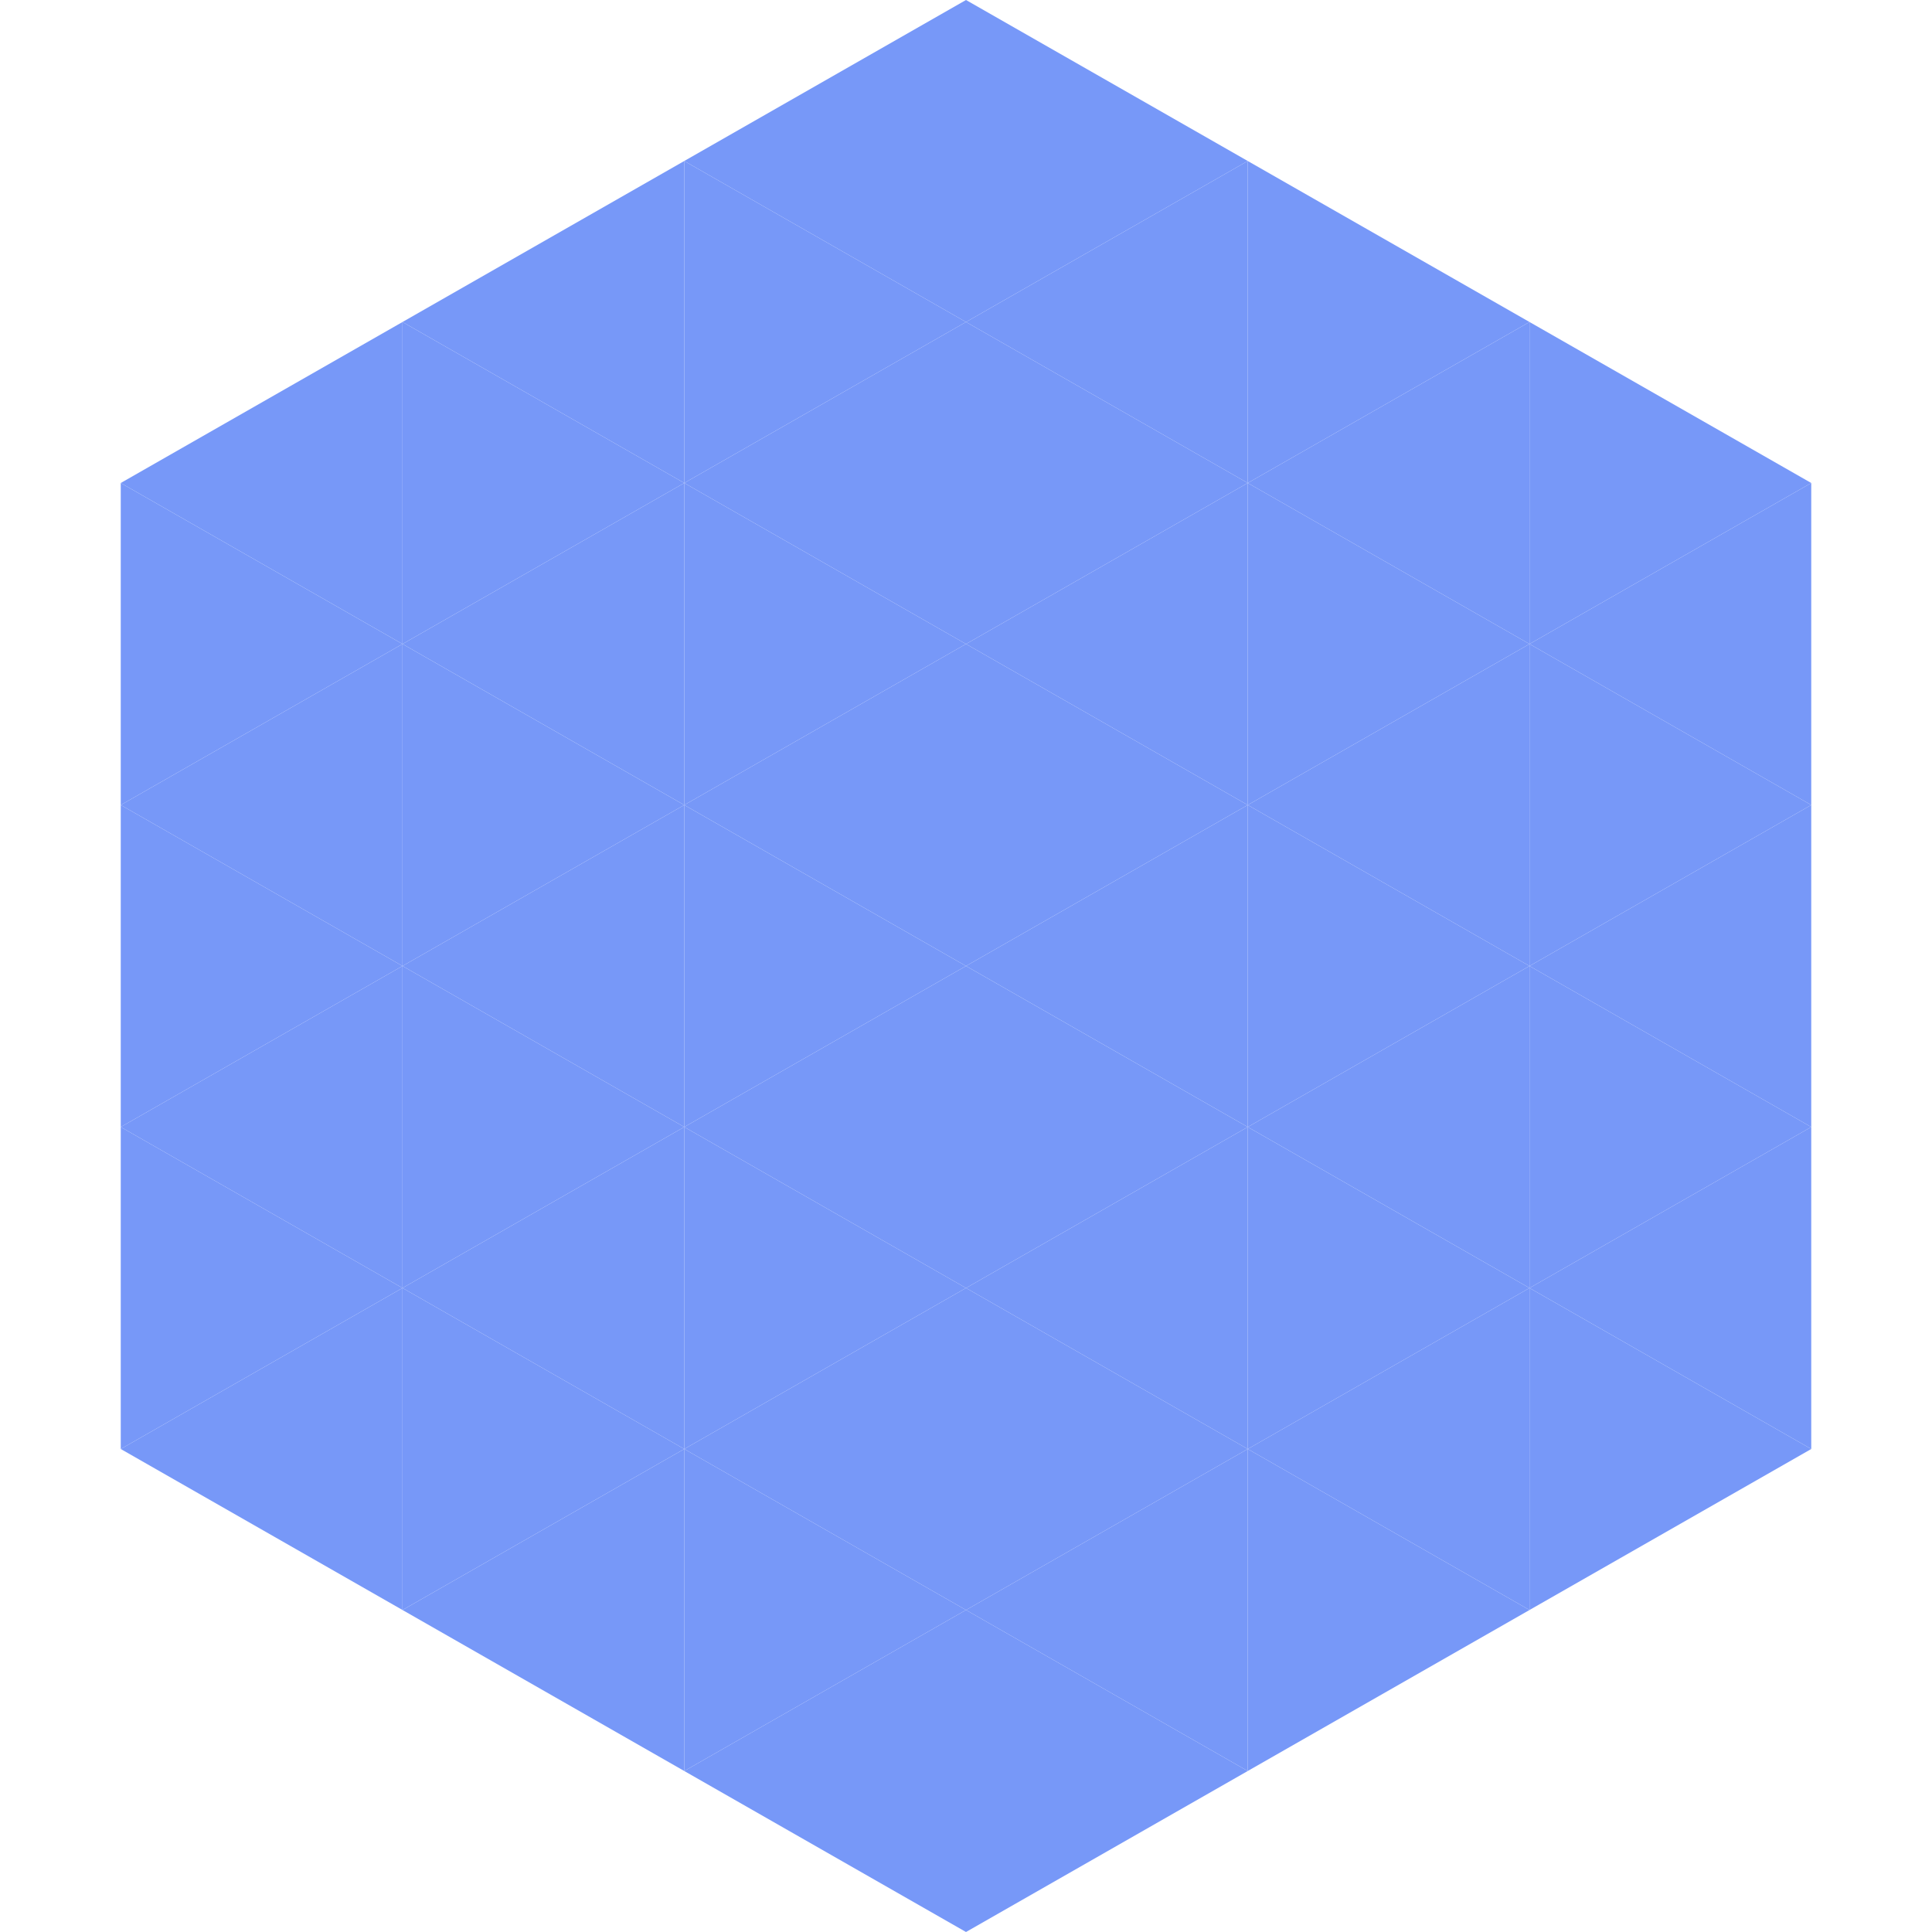 <?xml version="1.0"?>
<!-- Generated by SVGo -->
<svg width="240" height="240"
     xmlns="http://www.w3.org/2000/svg"
     xmlns:xlink="http://www.w3.org/1999/xlink">
<polygon points="50,40 15,60 50,80" style="fill:rgb(119,152,248)" />
<polygon points="190,40 225,60 190,80" style="fill:rgb(119,152,248)" />
<polygon points="15,60 50,80 15,100" style="fill:rgb(119,152,248)" />
<polygon points="225,60 190,80 225,100" style="fill:rgb(119,152,248)" />
<polygon points="50,80 15,100 50,120" style="fill:rgb(119,152,248)" />
<polygon points="190,80 225,100 190,120" style="fill:rgb(119,152,248)" />
<polygon points="15,100 50,120 15,140" style="fill:rgb(119,152,248)" />
<polygon points="225,100 190,120 225,140" style="fill:rgb(119,152,248)" />
<polygon points="50,120 15,140 50,160" style="fill:rgb(119,152,248)" />
<polygon points="190,120 225,140 190,160" style="fill:rgb(119,152,248)" />
<polygon points="15,140 50,160 15,180" style="fill:rgb(119,152,248)" />
<polygon points="225,140 190,160 225,180" style="fill:rgb(119,152,248)" />
<polygon points="50,160 15,180 50,200" style="fill:rgb(119,152,248)" />
<polygon points="190,160 225,180 190,200" style="fill:rgb(119,152,248)" />
<polygon points="15,180 50,200 15,220" style="fill:rgb(255,255,255); fill-opacity:0" />
<polygon points="225,180 190,200 225,220" style="fill:rgb(255,255,255); fill-opacity:0" />
<polygon points="50,0 85,20 50,40" style="fill:rgb(255,255,255); fill-opacity:0" />
<polygon points="190,0 155,20 190,40" style="fill:rgb(255,255,255); fill-opacity:0" />
<polygon points="85,20 50,40 85,60" style="fill:rgb(119,152,248)" />
<polygon points="155,20 190,40 155,60" style="fill:rgb(119,152,248)" />
<polygon points="50,40 85,60 50,80" style="fill:rgb(119,152,248)" />
<polygon points="190,40 155,60 190,80" style="fill:rgb(119,152,248)" />
<polygon points="85,60 50,80 85,100" style="fill:rgb(119,152,248)" />
<polygon points="155,60 190,80 155,100" style="fill:rgb(119,152,248)" />
<polygon points="50,80 85,100 50,120" style="fill:rgb(119,152,248)" />
<polygon points="190,80 155,100 190,120" style="fill:rgb(119,152,248)" />
<polygon points="85,100 50,120 85,140" style="fill:rgb(119,152,248)" />
<polygon points="155,100 190,120 155,140" style="fill:rgb(119,152,248)" />
<polygon points="50,120 85,140 50,160" style="fill:rgb(119,152,248)" />
<polygon points="190,120 155,140 190,160" style="fill:rgb(119,152,248)" />
<polygon points="85,140 50,160 85,180" style="fill:rgb(119,152,248)" />
<polygon points="155,140 190,160 155,180" style="fill:rgb(119,152,248)" />
<polygon points="50,160 85,180 50,200" style="fill:rgb(119,152,248)" />
<polygon points="190,160 155,180 190,200" style="fill:rgb(119,152,248)" />
<polygon points="85,180 50,200 85,220" style="fill:rgb(119,152,248)" />
<polygon points="155,180 190,200 155,220" style="fill:rgb(119,152,248)" />
<polygon points="120,0 85,20 120,40" style="fill:rgb(119,152,248)" />
<polygon points="120,0 155,20 120,40" style="fill:rgb(119,152,248)" />
<polygon points="85,20 120,40 85,60" style="fill:rgb(119,152,248)" />
<polygon points="155,20 120,40 155,60" style="fill:rgb(119,152,248)" />
<polygon points="120,40 85,60 120,80" style="fill:rgb(119,152,248)" />
<polygon points="120,40 155,60 120,80" style="fill:rgb(119,152,248)" />
<polygon points="85,60 120,80 85,100" style="fill:rgb(119,152,248)" />
<polygon points="155,60 120,80 155,100" style="fill:rgb(119,152,248)" />
<polygon points="120,80 85,100 120,120" style="fill:rgb(119,152,248)" />
<polygon points="120,80 155,100 120,120" style="fill:rgb(119,152,248)" />
<polygon points="85,100 120,120 85,140" style="fill:rgb(119,152,248)" />
<polygon points="155,100 120,120 155,140" style="fill:rgb(119,152,248)" />
<polygon points="120,120 85,140 120,160" style="fill:rgb(119,152,248)" />
<polygon points="120,120 155,140 120,160" style="fill:rgb(119,152,248)" />
<polygon points="85,140 120,160 85,180" style="fill:rgb(119,152,248)" />
<polygon points="155,140 120,160 155,180" style="fill:rgb(119,152,248)" />
<polygon points="120,160 85,180 120,200" style="fill:rgb(119,152,248)" />
<polygon points="120,160 155,180 120,200" style="fill:rgb(119,152,248)" />
<polygon points="85,180 120,200 85,220" style="fill:rgb(119,152,248)" />
<polygon points="155,180 120,200 155,220" style="fill:rgb(119,152,248)" />
<polygon points="120,200 85,220 120,240" style="fill:rgb(119,152,248)" />
<polygon points="120,200 155,220 120,240" style="fill:rgb(119,152,248)" />
<polygon points="85,220 120,240 85,260" style="fill:rgb(255,255,255); fill-opacity:0" />
<polygon points="155,220 120,240 155,260" style="fill:rgb(255,255,255); fill-opacity:0" />
</svg>
